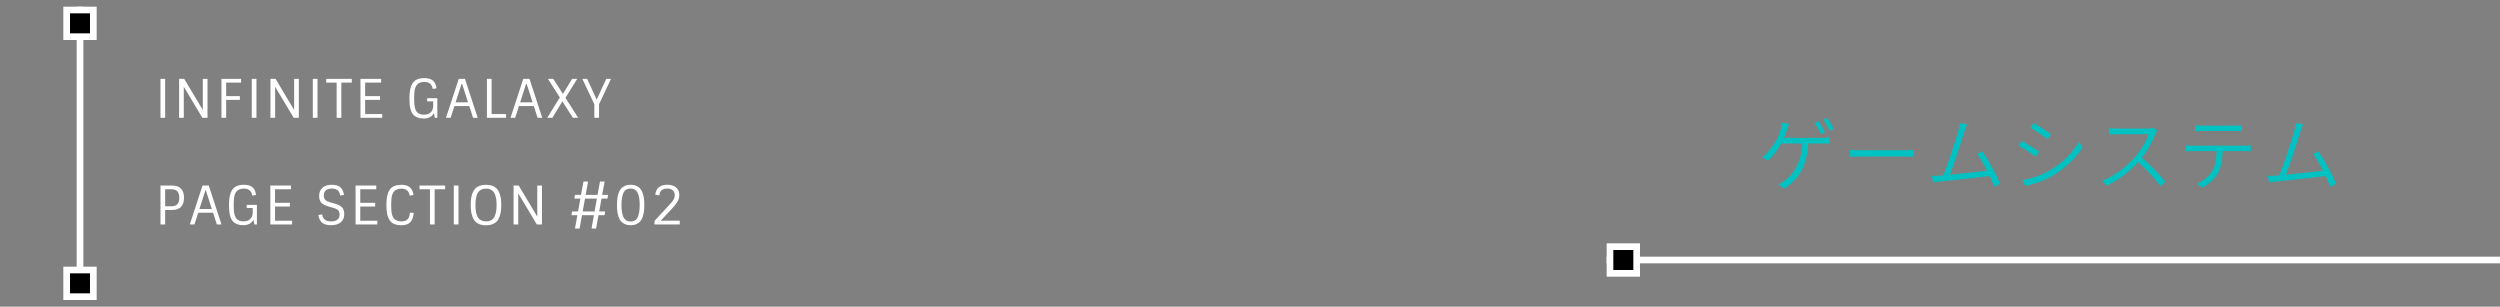 <?xml version="1.0" encoding="utf-8"?>
<!-- Generator: Adobe Illustrator 25.2.0, SVG Export Plug-In . SVG Version: 6.00 Build 0)  -->
<svg version="1.1" id="レイヤー_1" xmlns="http://www.w3.org/2000/svg" xmlns:xlink="http://www.w3.org/1999/xlink" x="0px"
	 y="0px" viewBox="0 0 750 92" style="enable-background:new 0 0 750 92;" xml:space="preserve" width="750" height="92">
<rect x="0" y="0" width="750" height="92" fill="#808080" stroke="none"/>
<style type="text/css">
	.st0{fill-rule:evenodd;clip-rule:evenodd;fill:#FFFFFF;}
	.st1{fill-rule:evenodd;clip-rule:evenodd;}
	.st2{fill:#00C2C2;}
	.st3{fill:#FFFFFF;}
</style>
<path class="st0" d="M482,77h268v2H482V77z"/>
<path class="st0" d="M23,2h2v88h-2V2z"/>
<path class="st0" d="M482,73h10v10h-10V73z"/>
<path class="st1" d="M484,75h6v6h-6V75z"/>
<path class="st0" d="M19,2h10v10H19V2z"/>
<path class="st1" d="M21,4h6v6h-6V4z"/>
<g>
	<g>
		<rect x="19" y="80" class="st0" width="10" height="10"/>
	</g>
</g>
<g>
	<g>
		<rect x="21" y="82" class="st1" width="6" height="6"/>
	</g>
</g>
<g>
	<path class="st2" d="M545.52,36.37l-1.15,0.5c0.65,0.89,1.46,2.35,1.94,3.31l1.18-0.53C547.01,38.67,546.12,37.21,545.52,36.37z
		 M548.11,35.41l-1.13,0.5c0.67,0.91,1.46,2.26,1.99,3.31l1.18-0.55C549.7,37.78,548.76,36.29,548.11,35.41z M536.69,37.18
		l-2.06-0.38c-0.05,0.6-0.14,1.22-0.34,1.8c-0.26,0.94-0.7,2.16-1.34,3.38c-0.82,1.44-2.57,3.96-4.3,5.18l1.7,1.03
		c1.39-1.15,3.02-3.36,4.01-5.16h6.36c-0.34,6.29-3.02,9.46-5.35,11.21c-0.53,0.41-1.25,0.84-1.9,1.08l1.82,1.25
		c4.08-2.62,6.82-6.58,7.2-13.54h4.18c0.55,0,1.46,0.02,2.21,0.05v-1.85c-0.7,0.12-1.61,0.12-2.21,0.12h-11.52
		c0.41-0.91,0.72-1.8,0.96-2.52C536.28,38.33,536.5,37.71,536.69,37.18z"/>
	<path class="st2" d="M555.02,44.96v2.09c0.72-0.05,1.92-0.1,3.24-0.1h13.23c1.08,0,2.04,0.07,2.52,0.1v-2.09
		c-0.5,0.05-1.32,0.12-2.54,0.12h-13.2C556.9,45.08,555.72,45.03,555.02,44.96z"/>
	<path class="st2" d="M590.14,37.37l-2.16-0.46c-0.07,0.62-0.17,1.15-0.46,2.23c-0.65,2.35-3.19,10.27-4.49,13.47
		c-0.48,0.05-0.91,0.07-1.3,0.1c-0.7,0.02-1.49,0.05-2.18,0.02l0.34,1.99c0.67-0.1,1.34-0.19,1.94-0.24
		c3.24-0.31,11.42-1.22,15.07-1.68c0.58,1.2,1.06,2.35,1.37,3.19l1.78-0.82c-0.98-2.42-3.62-7.27-5.3-9.72l-1.61,0.72
		c0.91,1.18,1.99,3.1,2.98,5.04c-2.64,0.34-7.49,0.89-11.14,1.22c1.2-3.05,3.65-10.7,4.34-12.94
		C589.63,38.5,589.9,37.93,590.14,37.37z"/>
	<path class="st2" d="M610.1,36.89l-0.94,1.44c1.37,0.79,3.98,2.54,5.11,3.41l1.01-1.46C614.28,39.53,611.5,37.66,610.1,36.89z
		 M606.67,54.08l0.98,1.73c2.23-0.48,5.52-1.56,7.94-2.98c3.82-2.26,7.13-5.38,9.17-8.57l-1.03-1.75c-1.94,3.36-5.06,6.48-9.05,8.76
		C612.29,52.64,609.29,53.62,606.67,54.08z M606.53,42.27l-0.96,1.46c1.42,0.72,4.03,2.42,5.18,3.26l0.98-1.51
		C610.73,44.77,607.9,43.04,606.53,42.27z"/>
	<path class="st2" d="M647.19,39.22l-1.08-0.84c-0.36,0.1-0.96,0.17-1.68,0.17h-9.41c-0.74,0-2.09-0.1-2.35-0.14v1.94
		c0.22,0,1.51-0.1,2.35-0.1h9.58c-0.62,2.04-2.42,4.97-4.06,6.82c-2.52,2.81-6.05,5.66-9.91,7.18l1.37,1.42
		c3.62-1.63,6.84-4.27,9.43-7.06c2.47,2.21,5.09,5.09,6.7,7.2l1.49-1.3c-1.58-1.92-4.51-5.02-7.06-7.2c1.7-2.14,3.26-5.04,4.08-7.13
		C646.75,39.89,647.04,39.39,647.19,39.22z"/>
	<path class="st2" d="M658.54,37.59v1.8c0.6-0.05,1.34-0.1,2.14-0.1h9.7c0.67,0,1.49,0.05,2.18,0.1v-1.8
		c-0.67,0.1-1.54,0.12-2.18,0.12h-9.72C659.88,37.71,659.21,37.66,658.54,37.59z M655.66,43.59v1.8c0.67-0.05,1.32-0.07,2.06-0.07
		h7.27c-0.05,2.3-0.29,4.37-1.37,6.07c-0.94,1.56-2.66,2.93-4.56,3.72l1.58,1.18c2.02-1.03,3.84-2.74,4.7-4.32
		c0.98-1.82,1.37-4.03,1.44-6.65h6.62c0.58,0,1.3,0.02,1.82,0.05v-1.78c-0.58,0.07-1.32,0.12-1.82,0.12h-15.7
		C656.98,43.71,656.3,43.66,655.66,43.59z"/>
	<path class="st2" d="M690.94,37.37l-2.16-0.46c-0.07,0.62-0.17,1.15-0.46,2.23c-0.65,2.35-3.19,10.27-4.49,13.47
		c-0.48,0.05-0.91,0.07-1.3,0.1c-0.7,0.02-1.49,0.05-2.18,0.02l0.34,1.99c0.67-0.1,1.34-0.19,1.94-0.24
		c3.24-0.31,11.42-1.22,15.07-1.68c0.58,1.2,1.06,2.35,1.37,3.19l1.78-0.82c-0.98-2.42-3.62-7.27-5.3-9.72l-1.61,0.72
		c0.91,1.18,1.99,3.1,2.98,5.04c-2.64,0.34-7.49,0.89-11.14,1.22c1.2-3.05,3.65-10.7,4.34-12.94
		C690.43,38.5,690.7,37.93,690.94,37.37z"/>
</g>
<g>
	<path class="st3" d="M48.14,35.34h1.41V23.66h-1.41V35.34z"/>
	<path class="st3" d="M60.84,32.99l-5.57-9.33h-1.54v11.68h1.41v-9.31l5.57,9.31h1.54V23.66h-1.41V32.99z"/>
	<path class="st3" d="M66.44,35.34h1.41v-5.38h4.11v-1.12h-4.11v-4.06h4.48v-1.12h-5.89V35.34z"/>
	<path class="st3" d="M75.53,35.34h1.41V23.66h-1.41V35.34z"/>
	<path class="st3" d="M88.24,32.99l-5.57-9.33h-1.54v11.68h1.41v-9.31l5.57,9.31h1.54V23.66h-1.41V32.99z"/>
	<path class="st3" d="M93.84,35.34h1.41V23.66h-1.41V35.34z"/>
	<path class="st3" d="M100.99,24.78v10.56h1.41V24.78h3.14v-1.12h-7.68v1.12H100.99z"/>
	<path class="st3" d="M108.14,35.34h6.53v-1.12h-5.12v-4.26h4.46v-1.12h-4.46v-4.06h4.8v-1.12h-6.21V35.34z"/>
	<path class="st3" d="M129.95,30.41v1.6c-0.06,0.74-0.33,1.32-0.79,1.75c-0.46,0.43-1.14,0.65-2.03,0.65c-0.89,0-1.58-0.27-2.06-0.8
		c-0.21-0.26-0.38-0.59-0.51-1.02c-0.13-0.42-0.21-0.87-0.26-1.35c-0.04-0.48-0.06-1.06-0.06-1.74c0-0.68,0.02-1.25,0.06-1.72
		c0.1-1.08,0.36-1.87,0.8-2.37c0.49-0.55,1.23-0.83,2.22-0.83c1.44,0,2.27,0.7,2.5,2.11l1.14-0.21c-0.13-0.98-0.47-1.74-1.04-2.26
		c-0.57-0.53-1.43-0.79-2.59-0.79c-1.76,0-2.96,0.54-3.6,1.62c-0.33,0.54-0.56,1.17-0.7,1.87c-0.13,0.7-0.2,1.51-0.2,2.41
		c0,0.9,0.03,1.65,0.1,2.23c0.17,1.35,0.55,2.34,1.15,2.94c0.68,0.7,1.71,1.06,3.09,1.06c1.35,0,2.36-0.54,3.02-1.62l0.24,1.39h0.77
		v-5.87h-3.06v0.94H129.95z"/>
	<path class="st3" d="M133.8,35.34h1.39l1.14-3.52h4.45l1.14,3.52h1.39l-3.82-11.68h-1.87L133.8,35.34z M140.41,30.7h-3.73
		l1.87-5.79L140.41,30.7z"/>
	<path class="st3" d="M151.83,35.34v-1.12h-4.35V23.66h-1.41v11.68H151.83z"/>
	<path class="st3" d="M153.16,35.34h1.39l1.14-3.52h4.45l1.14,3.52h1.39l-3.82-11.68h-1.87L153.16,35.34z M159.77,30.7h-3.73
		l1.87-5.79L159.77,30.7z"/>
	<path class="st3" d="M167.95,29.23l-3.78,6.11h1.55l2.98-4.93l3.17,4.93h1.6l-3.84-5.98l3.54-5.7h-1.54l-2.75,4.53l-2.9-4.53h-1.6
		L167.95,29.23z"/>
	<path class="st3" d="M179.71,31.27l3.6-7.62h-1.44L179,29.9l-2.86-6.24h-1.44l3.6,7.62v4.06h1.41V31.27z"/>
	<path class="st3" d="M55.2,59.33c0-2.45-1.21-3.67-3.62-3.67h-3.44v11.68h1.41V63h2.03C53.99,63,55.2,61.78,55.2,59.33z
		 M49.55,56.78h1.95c1.53,0,2.29,0.85,2.29,2.55c0,1.7-0.76,2.55-2.29,2.55h-1.95V56.78z"/>
	<path class="st3" d="M56.94,67.34h1.39l1.14-3.52h4.45l1.14,3.52h1.39l-3.82-11.68h-1.87L56.94,67.34z M63.55,62.7h-3.73l1.87-5.79
		L63.55,62.7z"/>
	<path class="st3" d="M75.82,62.41v1.6c-0.06,0.74-0.33,1.32-0.79,1.75c-0.46,0.43-1.14,0.65-2.03,0.65c-0.89,0-1.58-0.27-2.06-0.8
		c-0.21-0.26-0.38-0.59-0.51-1.02c-0.13-0.42-0.21-0.87-0.26-1.35c-0.04-0.48-0.06-1.06-0.06-1.74c0-0.68,0.02-1.25,0.06-1.72
		c0.1-1.08,0.36-1.87,0.8-2.37c0.49-0.55,1.23-0.83,2.22-0.83c1.44,0,2.27,0.7,2.5,2.11l1.14-0.21c-0.13-0.98-0.47-1.74-1.04-2.26
		c-0.57-0.53-1.43-0.79-2.59-0.79c-1.76,0-2.96,0.54-3.6,1.62c-0.33,0.54-0.56,1.17-0.7,1.87c-0.13,0.7-0.2,1.51-0.2,2.41
		c0,0.9,0.03,1.65,0.1,2.23c0.17,1.35,0.55,2.34,1.15,2.94c0.68,0.7,1.71,1.06,3.09,1.06c1.35,0,2.36-0.54,3.02-1.62l0.24,1.39h0.77
		v-5.87h-3.06v0.94H75.82z"/>
	<path class="st3" d="M81.1,67.34h6.53v-1.12h-5.12v-4.26h4.46v-1.12h-4.46v-4.06h4.8v-1.12H81.1V67.34z"/>
	<path class="st3" d="M100.19,61l-1.1-0.3c-0.7-0.19-1.2-0.43-1.5-0.73c-0.29-0.29-0.44-0.74-0.44-1.34c0-1.38,0.83-2.06,2.48-2.06
		c1.42,0,2.23,0.7,2.43,2.11l1.15-0.21c-0.15-0.98-0.5-1.73-1.06-2.26c-0.55-0.52-1.44-0.78-2.66-0.78c-1.22,0-2.15,0.31-2.79,0.93
		c-0.64,0.62-0.96,1.41-0.96,2.36c0,0.95,0.22,1.66,0.67,2.13s1.22,0.85,2.32,1.14l1.06,0.3c0.75,0.2,1.28,0.45,1.6,0.74
		c0.32,0.29,0.48,0.73,0.48,1.33c0,1.38-0.87,2.06-2.61,2.06c-1.54,0-2.41-0.7-2.61-2.11l-1.15,0.21c0.15,0.98,0.52,1.73,1.1,2.26
		c0.59,0.52,1.51,0.78,2.78,0.78c1.26,0,2.23-0.31,2.9-0.92c0.67-0.61,1-1.4,1-2.35c0-0.95-0.23-1.66-0.7-2.12
		C102.12,61.71,101.32,61.32,100.19,61L100.19,61z"/>
	<path class="st3" d="M106.67,67.34h6.53v-1.12h-5.12v-4.26h4.46v-1.12h-4.46v-4.06h4.8v-1.12h-6.21V67.34z"/>
	<path class="st3" d="M122.91,58.7l1.14-0.21c-0.13-0.98-0.47-1.74-1.04-2.26c-0.57-0.53-1.43-0.79-2.59-0.79
		c-1.76,0-2.96,0.54-3.6,1.62c-0.33,0.54-0.56,1.17-0.7,1.87c-0.13,0.7-0.2,1.56-0.2,2.57c0,1.01,0.07,1.86,0.2,2.57
		c0.13,0.7,0.37,1.33,0.7,1.87c0.64,1.09,1.84,1.63,3.6,1.63c1.25,0,2.16-0.32,2.73-0.97c0.57-0.65,0.89-1.56,0.97-2.74l-1.15-0.06
		c-0.05,1.75-0.9,2.62-2.54,2.62c-0.99,0-1.73-0.28-2.22-0.83c-0.22-0.26-0.4-0.6-0.54-1.02c-0.13-0.43-0.22-0.88-0.26-1.35
		c-0.04-0.47-0.06-1.05-0.06-1.72c0-0.67,0.02-1.24,0.06-1.7c0.1-1.1,0.36-1.89,0.8-2.37c0.49-0.55,1.23-0.83,2.22-0.83
		C121.85,56.59,122.68,57.29,122.91,58.7L122.91,58.7z"/>
	<path class="st3" d="M128.99,56.78v10.56h1.41V56.78h3.14v-1.12h-7.68v1.12H128.99z"/>
	<path class="st3" d="M136.14,67.34h1.41V55.66h-1.41V67.34z"/>
	<path class="st3" d="M150.19,63.9c0.13-0.68,0.2-1.48,0.2-2.39c0-0.91-0.07-1.71-0.2-2.39c-0.13-0.68-0.37-1.31-0.7-1.89
		c-0.67-1.19-1.9-1.79-3.7-1.79c-1.42,0-2.5,0.38-3.23,1.15c-0.33,0.35-0.6,0.79-0.81,1.33c-0.21,0.53-0.35,1.09-0.42,1.66
		c-0.07,0.57-0.11,1.26-0.11,2.08c0,0.82,0.07,1.57,0.2,2.25c0.13,0.68,0.36,1.31,0.69,1.9c0.33,0.58,0.79,1.02,1.41,1.32
		c0.61,0.3,1.37,0.45,2.27,0.45c0.9,0,1.66-0.15,2.28-0.46c0.62-0.3,1.09-0.74,1.42-1.32C149.83,65.21,150.06,64.58,150.19,63.9z
		 M143.56,65.47c-0.62-0.78-0.93-2.1-0.93-3.97c0-1.87,0.31-3.19,0.93-3.97c0.5-0.63,1.25-0.94,2.24-0.94
		c1.24,0,2.09,0.48,2.56,1.44c0.22,0.47,0.38,0.98,0.48,1.54c0.1,0.56,0.14,1.2,0.14,1.93c0,0.73-0.05,1.37-0.14,1.93
		c-0.1,0.56-0.26,1.07-0.48,1.54c-0.22,0.46-0.55,0.82-0.98,1.07c-0.43,0.25-0.93,0.38-1.48,0.38
		C144.84,66.41,144.06,66.1,143.56,65.47L143.56,65.47z"/>
	<path class="st3" d="M161.18,64.99l-5.57-9.33h-1.54v11.68h1.41v-9.31l5.57,9.31h1.54V55.66h-1.41V64.99z"/>
	<path class="st3" d="M178.83,68.56l0.72-4h1.81l0.19-1.12h-1.79l0.7-3.86h1.78l0.19-1.12h-1.78l0.74-4h-1.39l-0.74,4h-3.57l0.74-4
		h-1.39l-0.74,4h-1.81l-0.19,1.12h1.81l-0.7,3.86h-1.79l-0.19,1.12h1.78l-0.72,4h1.39l0.72-4h3.57l-0.72,4H178.83z M179.07,59.58
		l-0.7,3.86h-3.57l0.7-3.86H179.07z"/>
	<path class="st3" d="M192.08,66.39c0.3-0.36,0.55-0.8,0.73-1.34c0.18-0.53,0.31-1.08,0.38-1.65c0.07-0.57,0.1-1.2,0.1-1.9
		c0-0.7-0.03-1.34-0.1-1.9c-0.07-0.57-0.19-1.11-0.38-1.65c-0.18-0.53-0.42-0.98-0.73-1.34c-0.3-0.36-0.7-0.64-1.19-0.86
		c-0.49-0.21-1.06-0.32-1.71-0.32c-0.65,0-1.22,0.11-1.71,0.32c-0.49,0.21-0.89,0.5-1.18,0.86c-0.3,0.36-0.54,0.8-0.72,1.34
		c-0.18,0.53-0.31,1.08-0.38,1.65c-0.07,0.57-0.1,1.2-0.1,1.9c0,0.7,0.03,1.34,0.1,1.9c0.07,0.57,0.19,1.11,0.38,1.65
		c0.18,0.53,0.42,0.98,0.73,1.34c0.3,0.36,0.7,0.64,1.18,0.86c0.49,0.21,1.05,0.32,1.7,0.32c0.65,0,1.22-0.11,1.71-0.32
		C191.38,67.03,191.78,66.74,192.08,66.39z M187.83,66.09c-0.92-0.6-1.38-2.13-1.38-4.59c0-1.53,0.18-2.7,0.54-3.54
		c0.19-0.46,0.47-0.81,0.83-1.04c0.36-0.23,0.81-0.35,1.34-0.35c0.53,0,0.98,0.12,1.34,0.35c0.94,0.6,1.41,2.12,1.41,4.58
		c0,1.6-0.2,2.82-0.6,3.67c-0.4,0.85-1.12,1.27-2.15,1.27C188.64,66.44,188.2,66.33,187.83,66.09L187.83,66.09z"/>
	<path class="st3" d="M196.59,58.43l1.22,0.19c0.09-1.37,0.86-2.05,2.34-2.05c0.76,0,1.33,0.18,1.7,0.53
		c0.38,0.35,0.57,0.81,0.57,1.36c0,0.55-0.13,1.04-0.38,1.46c-0.25,0.42-0.64,0.91-1.18,1.47l-4.51,4.88v1.07h7.57V66.2h-5.7
		l3.54-3.79c0.64-0.69,1.14-1.34,1.5-1.94c0.36-0.6,0.54-1.23,0.54-1.9c0-0.97-0.31-1.74-0.92-2.3c-0.61-0.56-1.49-0.84-2.64-0.84
		c-1.15,0-2.02,0.26-2.62,0.78C197.01,56.74,196.67,57.48,196.59,58.43L196.59,58.43z"/>
</g>
</svg>
